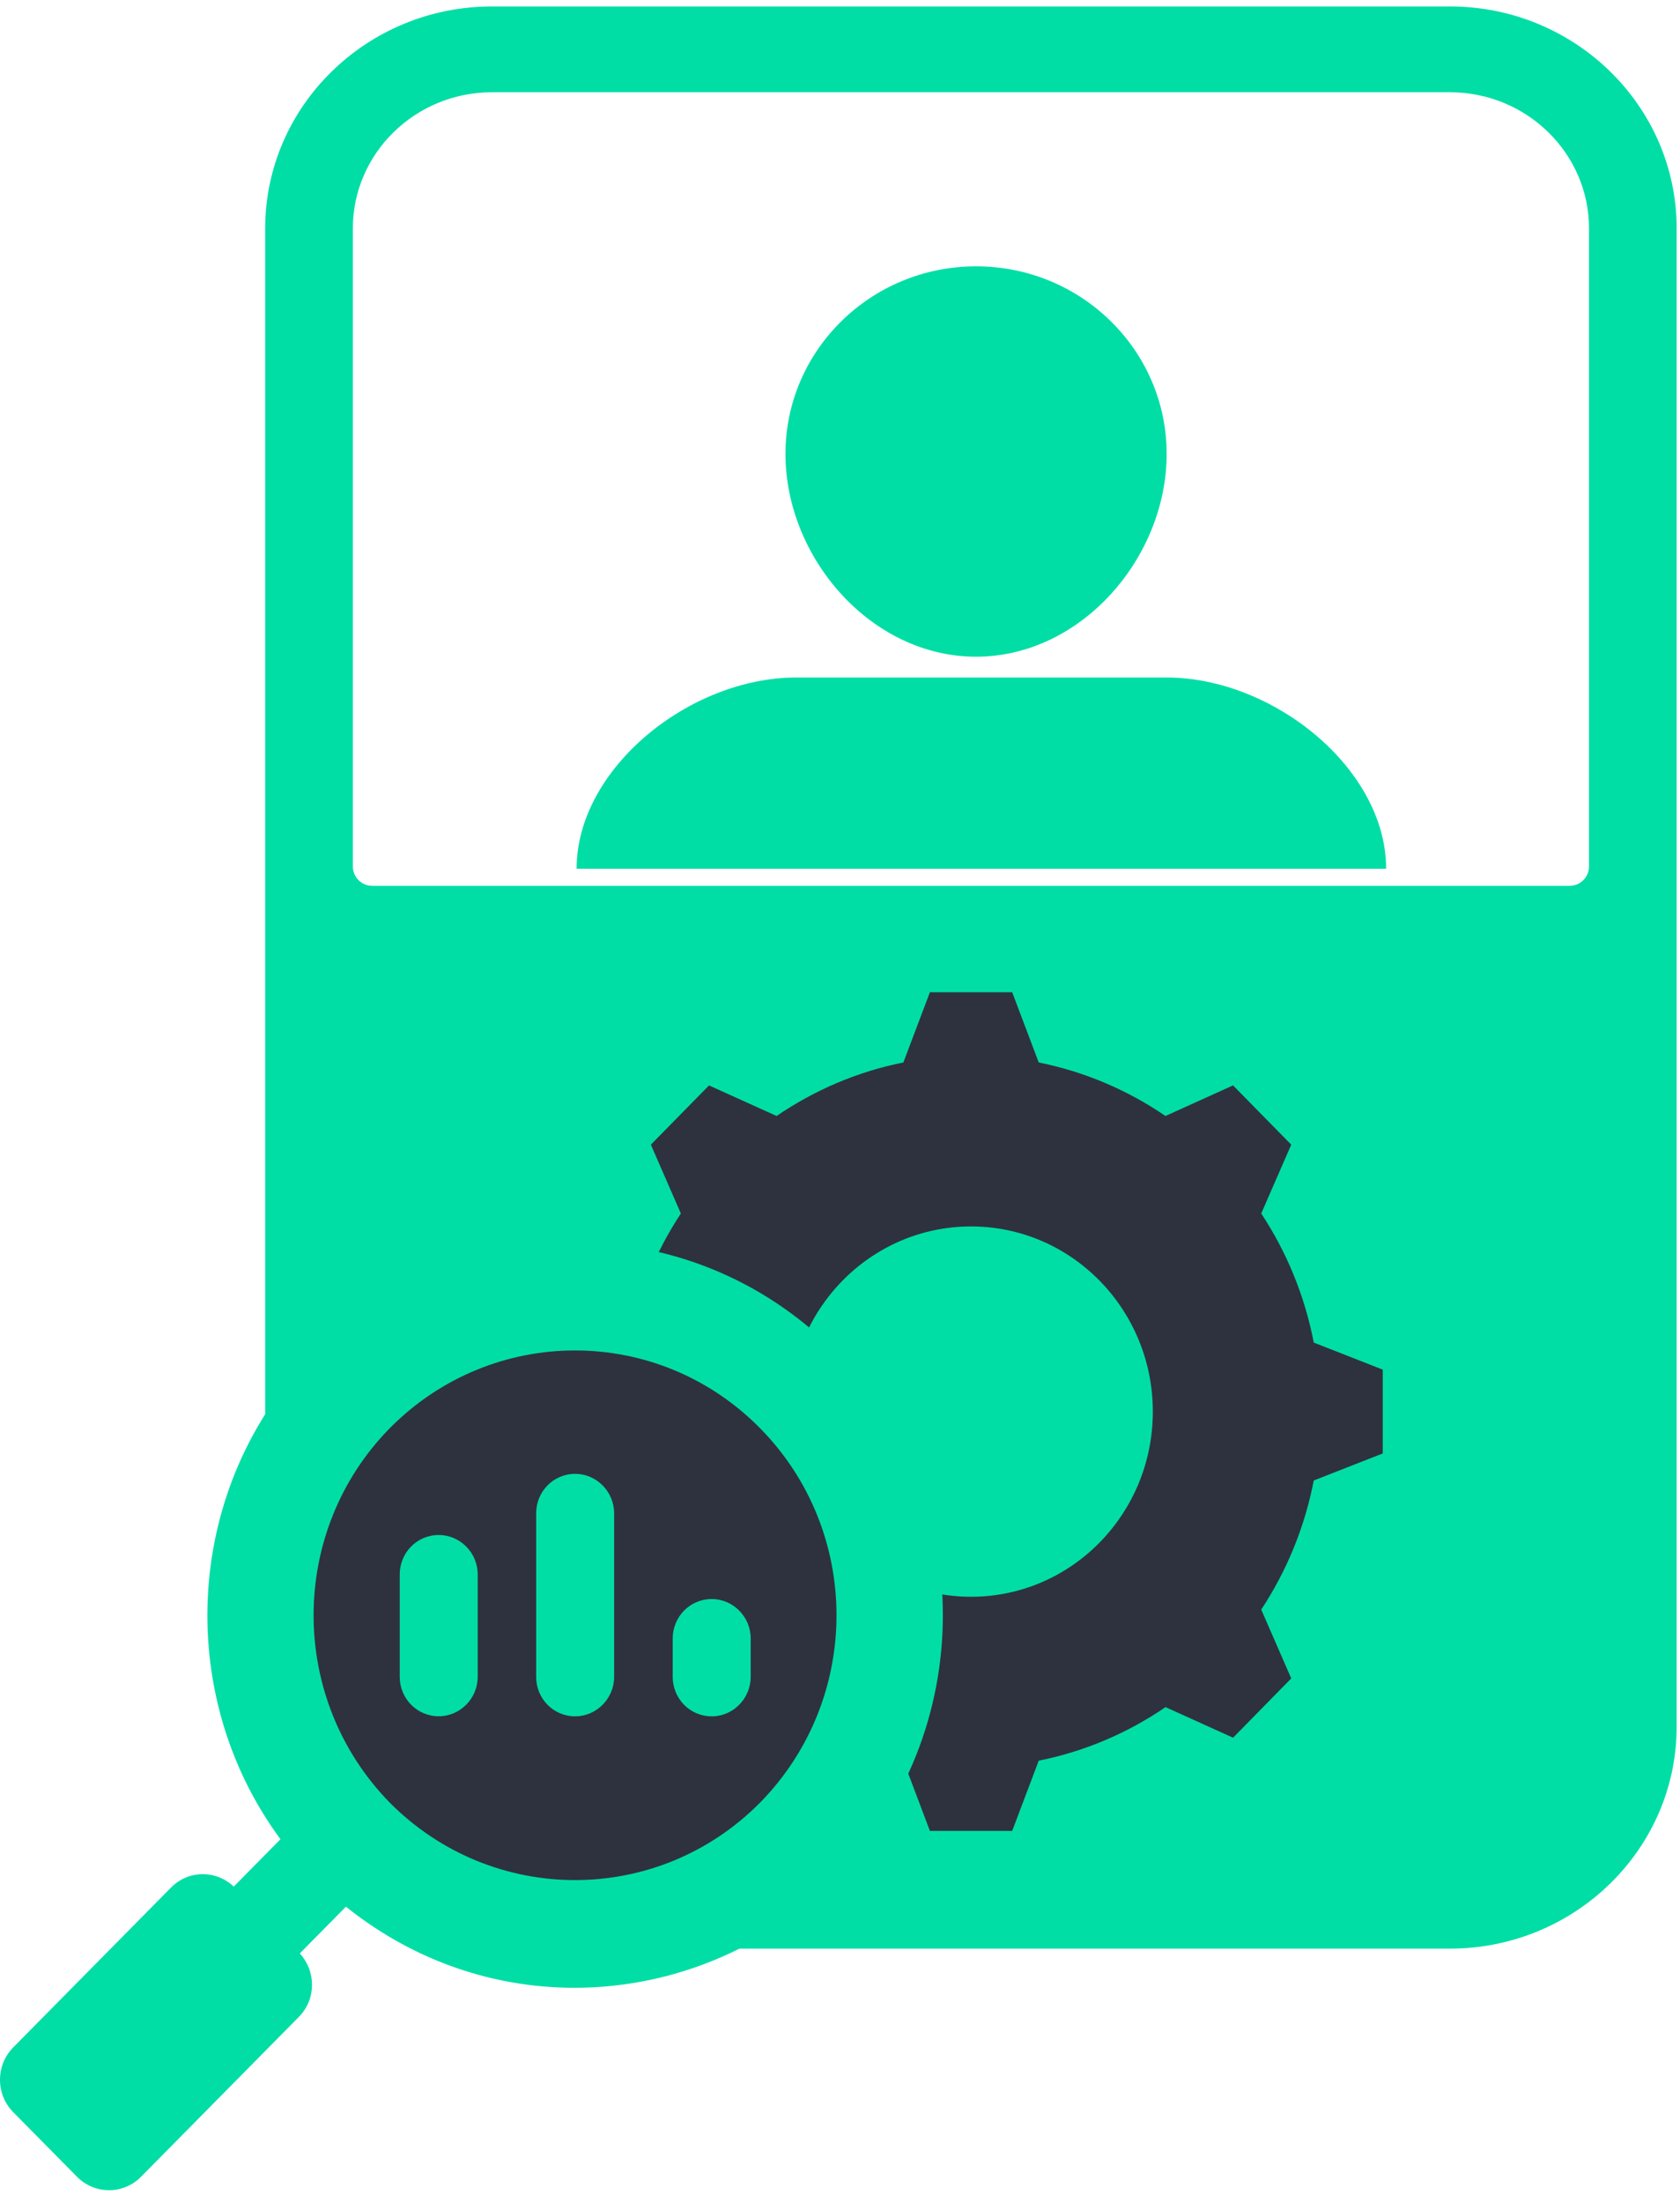 <?xml version="1.0" encoding="UTF-8"?> <svg xmlns="http://www.w3.org/2000/svg" width="87" height="114" viewBox="0 0 87 114" fill="none"><path d="M25.474 0.334L75.089 0.334C81.561 0.334 86.827 5.487 86.827 11.819L86.827 89.355C86.827 95.688 81.561 100.841 75.089 100.841L25.473 100.841C19 100.841 13.733 95.688 13.733 89.355L13.733 11.819C13.734 5.487 19.001 0.334 25.474 0.334ZM18.273 44.84C18.273 45.392 18.721 45.84 19.273 45.84L81.288 45.84C81.84 45.84 82.288 45.392 82.288 44.84L82.288 11.819C82.288 7.935 79.058 4.775 75.089 4.775L25.473 4.775C21.503 4.775 18.273 7.935 18.273 11.819L18.273 44.84Z" fill="#00DEA6"></path><path d="M40.676 23.491C40.676 28.855 45.098 33.984 50.547 33.984C55.998 33.984 60.416 28.854 60.416 23.491C60.416 18.129 55.998 13.783 50.547 13.783C45.097 13.783 40.676 18.129 40.676 23.491Z" fill="#00DEA6"></path><path d="M60.416 35.062L41.225 35.062C35.717 35.062 29.859 39.77 29.86 44.956L71.781 44.956C71.781 39.77 65.921 35.062 60.416 35.062Z" fill="#00DEA6"></path><path fill-rule="evenodd" clip-rule="evenodd" d="M53.792 54.983L52.417 51.348H48.156L46.781 54.983C44.39 55.46 42.169 56.419 40.217 57.752L36.717 56.17L33.705 59.236L35.259 62.799C33.949 64.785 33.008 67.047 32.539 69.481L28.967 70.88V75.217L32.538 76.616C33.008 79.05 33.948 81.312 35.259 83.298L33.705 86.86L36.717 89.926L40.217 88.344C42.169 89.677 44.391 90.636 46.781 91.113L48.156 94.748H52.417L53.792 91.114C56.183 90.636 58.405 89.678 60.357 88.344L63.856 89.926L66.868 86.858L65.314 83.296C66.624 81.309 67.565 79.047 68.034 76.615L71.606 75.216V70.878L68.035 69.479C67.565 67.045 66.625 64.784 65.314 62.797L66.868 59.236L63.854 56.169L60.354 57.752C58.404 56.418 56.183 55.462 53.792 54.983ZM40.873 73.05C40.873 67.758 45.087 63.468 50.287 63.468C55.484 63.468 59.699 67.758 59.7 73.05C59.7 78.342 55.486 82.632 50.287 82.632C45.087 82.632 40.873 78.342 40.873 73.05Z" fill="#2E323E"></path><ellipse cx="29.424" cy="83.431" rx="14.313" ry="14.313" fill="#2E323E"></ellipse><path d="M0.687 105.95L8.861 97.676C9.756 96.771 11.187 96.764 12.106 97.629L14.525 95.18C14.523 95.178 14.521 95.176 14.519 95.174C8.947 87.613 9.532 76.823 16.296 69.956C23.657 62.463 35.747 62.342 43.269 69.956C50.679 77.477 50.679 89.697 43.269 97.238C36.677 103.875 25.828 105.01 17.914 98.671L15.525 101.09C16.379 102.02 16.372 103.468 15.478 104.374L7.304 112.648C6.388 113.574 4.904 113.574 3.988 112.648L0.687 109.306C-0.229 108.38 -0.229 106.877 0.687 105.95L0.687 105.95ZM39.352 93.294C44.641 87.92 44.641 79.255 39.352 73.901C34.062 68.547 25.502 68.547 20.192 73.901C14.922 79.255 14.922 87.92 20.192 93.294C25.502 98.628 34.062 98.628 39.352 93.294Z" fill="#00DEA6"></path><path d="M36.856 82.75C37.967 82.75 38.875 83.67 38.875 84.794V86.776C38.875 87.9 37.967 88.82 36.856 88.82C35.725 88.82 34.837 87.9 34.837 86.776V84.794C34.837 83.67 35.725 82.75 36.856 82.75Z" fill="#00DEA6"></path><path d="M29.784 76.272C30.894 76.272 31.803 77.191 31.803 78.315V86.775C31.803 87.899 30.894 88.819 29.784 88.819C28.653 88.819 27.765 87.899 27.765 86.775V78.315C27.765 77.191 28.653 76.272 29.784 76.272Z" fill="#00DEA6"></path><path d="M22.719 79.436C23.83 79.436 24.738 80.355 24.738 81.479V86.772C24.738 87.896 23.83 88.816 22.719 88.816C21.589 88.816 20.7 87.896 20.7 86.772V81.479C20.7 80.355 21.589 79.436 22.719 79.436Z" fill="#00DEA6"></path></svg> 